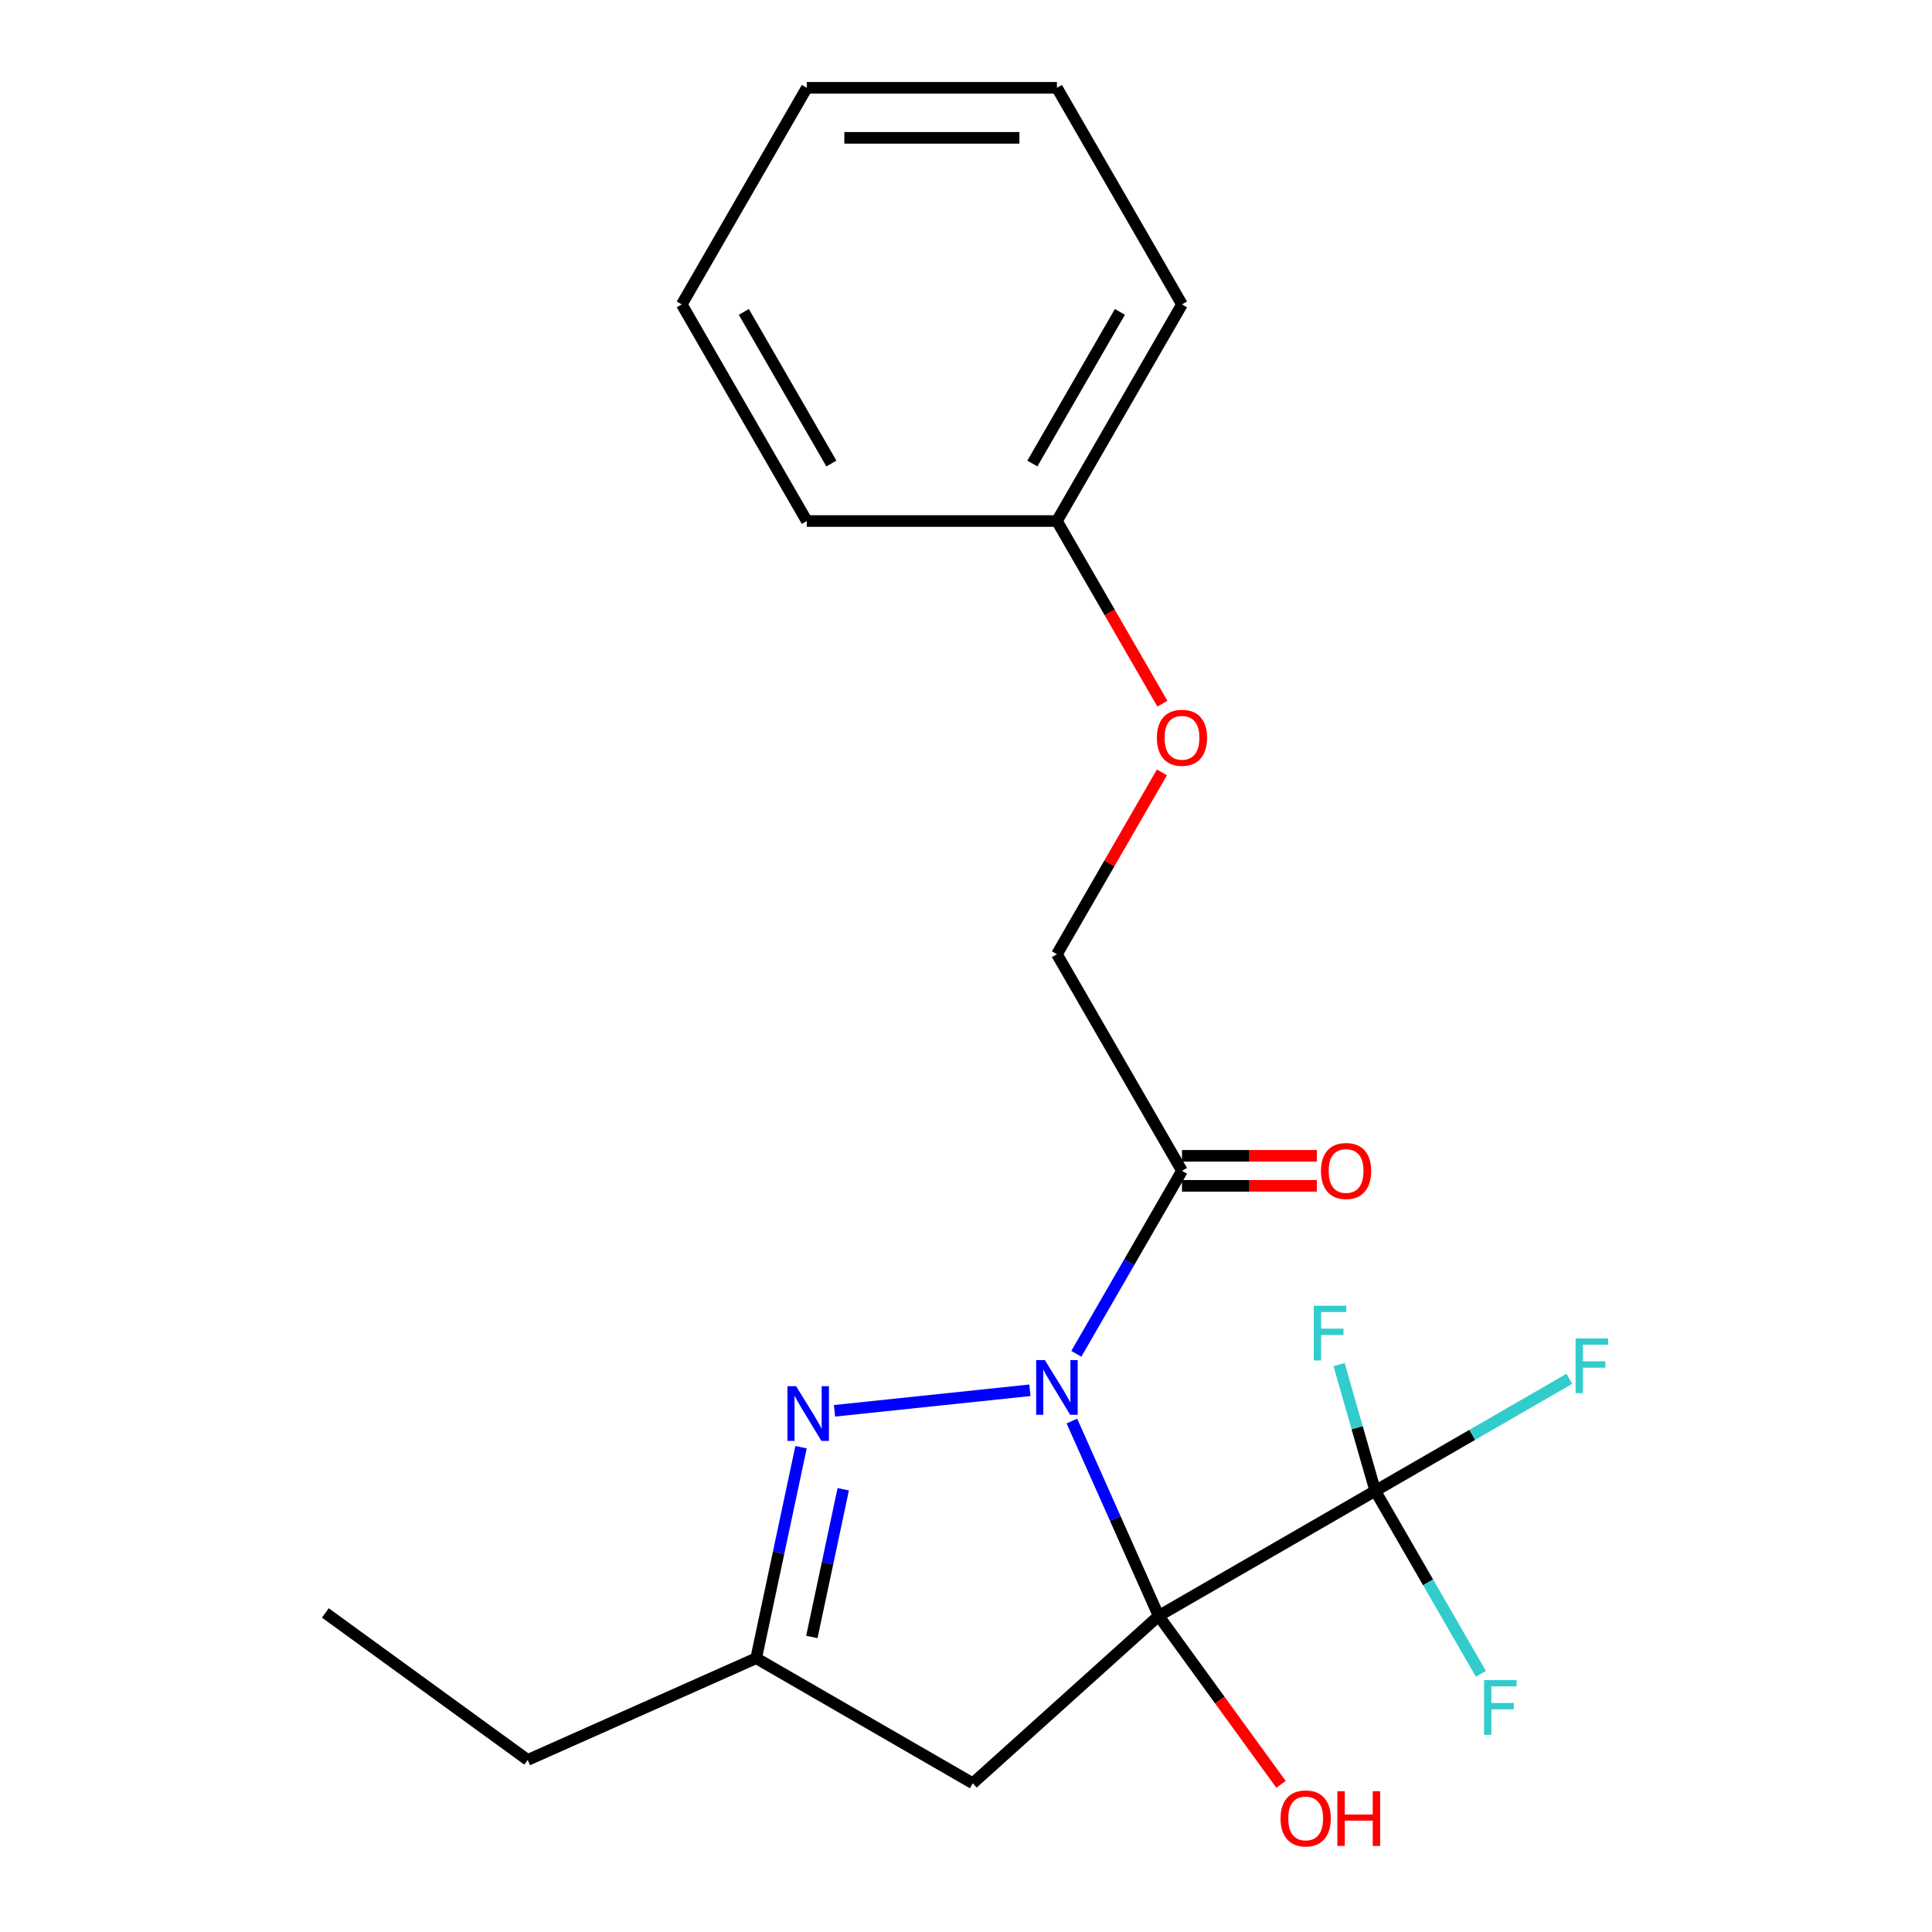 <?xml version='1.0' encoding='iso-8859-1'?>
<svg version='1.1' baseProfile='full'
              xmlns='http://www.w3.org/2000/svg'
                      xmlns:rdkit='http://www.rdkit.org/xml'
                      xmlns:xlink='http://www.w3.org/1999/xlink'
                  xml:space='preserve'
width='1000px' height='1000px' viewBox='0 0 1000 1000'>
<!-- END OF HEADER -->
<rect style='opacity:1.0;fill:#FFFFFF;stroke:none' width='1000' height='1000' x='0' y='0'> </rect>
<path class='bond-0' d='M 599.719,836.397 L 577.264,785.963' style='fill:none;fill-rule:evenodd;stroke:#000000;stroke-width:6px;stroke-linecap:butt;stroke-linejoin:miter;stroke-opacity:1' />
<path class='bond-0' d='M 577.264,785.963 L 554.809,735.529' style='fill:none;fill-rule:evenodd;stroke:#0000FF;stroke-width:6px;stroke-linecap:butt;stroke-linejoin:miter;stroke-opacity:1' />
<path class='bond-2' d='M 599.719,836.397 L 711.831,771.669' style='fill:none;fill-rule:evenodd;stroke:#000000;stroke-width:6px;stroke-linecap:butt;stroke-linejoin:miter;stroke-opacity:1' />
<path class='bond-4' d='M 599.719,836.397 L 503.513,923.021' style='fill:none;fill-rule:evenodd;stroke:#000000;stroke-width:6px;stroke-linecap:butt;stroke-linejoin:miter;stroke-opacity:1' />
<path class='bond-6' d='M 599.719,836.397 L 631.387,879.986' style='fill:none;fill-rule:evenodd;stroke:#000000;stroke-width:6px;stroke-linecap:butt;stroke-linejoin:miter;stroke-opacity:1' />
<path class='bond-6' d='M 631.387,879.986 L 663.056,923.574' style='fill:none;fill-rule:evenodd;stroke:#FF0000;stroke-width:6px;stroke-linecap:butt;stroke-linejoin:miter;stroke-opacity:1' />
<path class='bond-1' d='M 533.087,719.601 L 431.941,730.232' style='fill:none;fill-rule:evenodd;stroke:#0000FF;stroke-width:6px;stroke-linecap:butt;stroke-linejoin:miter;stroke-opacity:1' />
<path class='bond-3' d='M 557.107,700.736 L 584.45,653.378' style='fill:none;fill-rule:evenodd;stroke:#0000FF;stroke-width:6px;stroke-linecap:butt;stroke-linejoin:miter;stroke-opacity:1' />
<path class='bond-3' d='M 584.45,653.378 L 611.792,606.02' style='fill:none;fill-rule:evenodd;stroke:#000000;stroke-width:6px;stroke-linecap:butt;stroke-linejoin:miter;stroke-opacity:1' />
<path class='bond-21' d='M 414.618,749.061 L 403.009,803.677' style='fill:none;fill-rule:evenodd;stroke:#0000FF;stroke-width:6px;stroke-linecap:butt;stroke-linejoin:miter;stroke-opacity:1' />
<path class='bond-21' d='M 403.009,803.677 L 391.4,858.292' style='fill:none;fill-rule:evenodd;stroke:#000000;stroke-width:6px;stroke-linecap:butt;stroke-linejoin:miter;stroke-opacity:1' />
<path class='bond-21' d='M 436.461,770.829 L 428.335,809.06' style='fill:none;fill-rule:evenodd;stroke:#0000FF;stroke-width:6px;stroke-linecap:butt;stroke-linejoin:miter;stroke-opacity:1' />
<path class='bond-21' d='M 428.335,809.06 L 420.209,847.291' style='fill:none;fill-rule:evenodd;stroke:#000000;stroke-width:6px;stroke-linecap:butt;stroke-linejoin:miter;stroke-opacity:1' />
<path class='bond-9' d='M 711.831,771.669 L 762.06,742.67' style='fill:none;fill-rule:evenodd;stroke:#000000;stroke-width:6px;stroke-linecap:butt;stroke-linejoin:miter;stroke-opacity:1' />
<path class='bond-9' d='M 762.06,742.67 L 812.288,713.67' style='fill:none;fill-rule:evenodd;stroke:#33CCCC;stroke-width:6px;stroke-linecap:butt;stroke-linejoin:miter;stroke-opacity:1' />
<path class='bond-10' d='M 711.831,771.669 L 702.462,738.987' style='fill:none;fill-rule:evenodd;stroke:#000000;stroke-width:6px;stroke-linecap:butt;stroke-linejoin:miter;stroke-opacity:1' />
<path class='bond-10' d='M 702.462,738.987 L 693.092,706.305' style='fill:none;fill-rule:evenodd;stroke:#33CCCC;stroke-width:6px;stroke-linecap:butt;stroke-linejoin:miter;stroke-opacity:1' />
<path class='bond-11' d='M 711.831,771.669 L 739.174,819.027' style='fill:none;fill-rule:evenodd;stroke:#000000;stroke-width:6px;stroke-linecap:butt;stroke-linejoin:miter;stroke-opacity:1' />
<path class='bond-11' d='M 739.174,819.027 L 766.516,866.385' style='fill:none;fill-rule:evenodd;stroke:#33CCCC;stroke-width:6px;stroke-linecap:butt;stroke-linejoin:miter;stroke-opacity:1' />
<path class='bond-7' d='M 611.792,606.02 L 547.064,493.907' style='fill:none;fill-rule:evenodd;stroke:#000000;stroke-width:6px;stroke-linecap:butt;stroke-linejoin:miter;stroke-opacity:1' />
<path class='bond-8' d='M 611.792,613.787 L 646.699,613.787' style='fill:none;fill-rule:evenodd;stroke:#000000;stroke-width:6px;stroke-linecap:butt;stroke-linejoin:miter;stroke-opacity:1' />
<path class='bond-8' d='M 646.699,613.787 L 681.605,613.787' style='fill:none;fill-rule:evenodd;stroke:#FF0000;stroke-width:6px;stroke-linecap:butt;stroke-linejoin:miter;stroke-opacity:1' />
<path class='bond-8' d='M 611.792,598.252 L 646.699,598.252' style='fill:none;fill-rule:evenodd;stroke:#000000;stroke-width:6px;stroke-linecap:butt;stroke-linejoin:miter;stroke-opacity:1' />
<path class='bond-8' d='M 646.699,598.252 L 681.605,598.252' style='fill:none;fill-rule:evenodd;stroke:#FF0000;stroke-width:6px;stroke-linecap:butt;stroke-linejoin:miter;stroke-opacity:1' />
<path class='bond-5' d='M 503.513,923.021 L 391.4,858.292' style='fill:none;fill-rule:evenodd;stroke:#000000;stroke-width:6px;stroke-linecap:butt;stroke-linejoin:miter;stroke-opacity:1' />
<path class='bond-14' d='M 391.4,858.292 L 273.135,910.947' style='fill:none;fill-rule:evenodd;stroke:#000000;stroke-width:6px;stroke-linecap:butt;stroke-linejoin:miter;stroke-opacity:1' />
<path class='bond-12' d='M 547.064,493.907 L 574.233,446.848' style='fill:none;fill-rule:evenodd;stroke:#000000;stroke-width:6px;stroke-linecap:butt;stroke-linejoin:miter;stroke-opacity:1' />
<path class='bond-12' d='M 574.233,446.848 L 601.402,399.79' style='fill:none;fill-rule:evenodd;stroke:#FF0000;stroke-width:6px;stroke-linecap:butt;stroke-linejoin:miter;stroke-opacity:1' />
<path class='bond-13' d='M 601.656,364.237 L 574.36,316.959' style='fill:none;fill-rule:evenodd;stroke:#FF0000;stroke-width:6px;stroke-linecap:butt;stroke-linejoin:miter;stroke-opacity:1' />
<path class='bond-13' d='M 574.36,316.959 L 547.064,269.681' style='fill:none;fill-rule:evenodd;stroke:#000000;stroke-width:6px;stroke-linecap:butt;stroke-linejoin:miter;stroke-opacity:1' />
<path class='bond-15' d='M 547.064,269.681 L 611.792,157.568' style='fill:none;fill-rule:evenodd;stroke:#000000;stroke-width:6px;stroke-linecap:butt;stroke-linejoin:miter;stroke-opacity:1' />
<path class='bond-15' d='M 534.35,239.918 L 579.66,161.439' style='fill:none;fill-rule:evenodd;stroke:#000000;stroke-width:6px;stroke-linecap:butt;stroke-linejoin:miter;stroke-opacity:1' />
<path class='bond-16' d='M 547.064,269.681 L 417.607,269.681' style='fill:none;fill-rule:evenodd;stroke:#000000;stroke-width:6px;stroke-linecap:butt;stroke-linejoin:miter;stroke-opacity:1' />
<path class='bond-17' d='M 273.135,910.947 L 168.403,834.854' style='fill:none;fill-rule:evenodd;stroke:#000000;stroke-width:6px;stroke-linecap:butt;stroke-linejoin:miter;stroke-opacity:1' />
<path class='bond-18' d='M 611.792,157.568 L 547.064,45.455' style='fill:none;fill-rule:evenodd;stroke:#000000;stroke-width:6px;stroke-linecap:butt;stroke-linejoin:miter;stroke-opacity:1' />
<path class='bond-19' d='M 417.607,269.681 L 352.878,157.568' style='fill:none;fill-rule:evenodd;stroke:#000000;stroke-width:6px;stroke-linecap:butt;stroke-linejoin:miter;stroke-opacity:1' />
<path class='bond-19' d='M 430.32,239.918 L 385.01,161.439' style='fill:none;fill-rule:evenodd;stroke:#000000;stroke-width:6px;stroke-linecap:butt;stroke-linejoin:miter;stroke-opacity:1' />
<path class='bond-22' d='M 547.064,45.455 L 417.607,45.455' style='fill:none;fill-rule:evenodd;stroke:#000000;stroke-width:6px;stroke-linecap:butt;stroke-linejoin:miter;stroke-opacity:1' />
<path class='bond-22' d='M 527.645,71.346 L 437.025,71.346' style='fill:none;fill-rule:evenodd;stroke:#000000;stroke-width:6px;stroke-linecap:butt;stroke-linejoin:miter;stroke-opacity:1' />
<path class='bond-20' d='M 352.878,157.568 L 417.607,45.455' style='fill:none;fill-rule:evenodd;stroke:#000000;stroke-width:6px;stroke-linecap:butt;stroke-linejoin:miter;stroke-opacity:1' />
<path  class='atom-1' d='M 540.804 703.973
L 550.084 718.973
Q 551.004 720.453, 552.484 723.133
Q 553.964 725.813, 554.044 725.973
L 554.044 703.973
L 557.804 703.973
L 557.804 732.293
L 553.924 732.293
L 543.964 715.893
Q 542.804 713.973, 541.564 711.773
Q 540.364 709.573, 540.004 708.893
L 540.004 732.293
L 536.324 732.293
L 536.324 703.973
L 540.804 703.973
' fill='#0000FF'/>
<path  class='atom-2' d='M 412.056 717.504
L 421.336 732.504
Q 422.256 733.984, 423.736 736.664
Q 425.216 739.344, 425.296 739.504
L 425.296 717.504
L 429.056 717.504
L 429.056 745.824
L 425.176 745.824
L 415.216 729.424
Q 414.056 727.504, 412.816 725.304
Q 411.616 723.104, 411.256 722.424
L 411.256 745.824
L 407.576 745.824
L 407.576 717.504
L 412.056 717.504
' fill='#0000FF'/>
<path  class='atom-7' d='M 662.811 941.21
Q 662.811 934.41, 666.171 930.61
Q 669.531 926.81, 675.811 926.81
Q 682.091 926.81, 685.451 930.61
Q 688.811 934.41, 688.811 941.21
Q 688.811 948.09, 685.411 952.01
Q 682.011 955.89, 675.811 955.89
Q 669.571 955.89, 666.171 952.01
Q 662.811 948.13, 662.811 941.21
M 675.811 952.69
Q 680.131 952.69, 682.451 949.81
Q 684.811 946.89, 684.811 941.21
Q 684.811 935.65, 682.451 932.85
Q 680.131 930.01, 675.811 930.01
Q 671.491 930.01, 669.131 932.81
Q 666.811 935.61, 666.811 941.21
Q 666.811 946.93, 669.131 949.81
Q 671.491 952.69, 675.811 952.69
' fill='#FF0000'/>
<path  class='atom-7' d='M 692.211 927.13
L 696.051 927.13
L 696.051 939.17
L 710.531 939.17
L 710.531 927.13
L 714.371 927.13
L 714.371 955.45
L 710.531 955.45
L 710.531 942.37
L 696.051 942.37
L 696.051 955.45
L 692.211 955.45
L 692.211 927.13
' fill='#FF0000'/>
<path  class='atom-9' d='M 683.729 606.1
Q 683.729 599.3, 687.089 595.5
Q 690.449 591.7, 696.729 591.7
Q 703.009 591.7, 706.369 595.5
Q 709.729 599.3, 709.729 606.1
Q 709.729 612.98, 706.329 616.9
Q 702.929 620.78, 696.729 620.78
Q 690.489 620.78, 687.089 616.9
Q 683.729 613.02, 683.729 606.1
M 696.729 617.58
Q 701.049 617.58, 703.369 614.7
Q 705.729 611.78, 705.729 606.1
Q 705.729 600.54, 703.369 597.74
Q 701.049 594.9, 696.729 594.9
Q 692.409 594.9, 690.049 597.7
Q 687.729 600.5, 687.729 606.1
Q 687.729 611.82, 690.049 614.7
Q 692.409 617.58, 696.729 617.58
' fill='#FF0000'/>
<path  class='atom-10' d='M 815.524 692.78
L 832.364 692.78
L 832.364 696.02
L 819.324 696.02
L 819.324 704.62
L 830.924 704.62
L 830.924 707.9
L 819.324 707.9
L 819.324 721.1
L 815.524 721.1
L 815.524 692.78
' fill='#33CCCC'/>
<path  class='atom-11' d='M 680.004 675.861
L 696.844 675.861
L 696.844 679.101
L 683.804 679.101
L 683.804 687.701
L 695.404 687.701
L 695.404 690.981
L 683.804 690.981
L 683.804 704.181
L 680.004 704.181
L 680.004 675.861
' fill='#33CCCC'/>
<path  class='atom-12' d='M 768.14 869.622
L 784.98 869.622
L 784.98 872.862
L 771.94 872.862
L 771.94 881.462
L 783.54 881.462
L 783.54 884.742
L 771.94 884.742
L 771.94 897.942
L 768.14 897.942
L 768.14 869.622
' fill='#33CCCC'/>
<path  class='atom-13' d='M 598.792 381.874
Q 598.792 375.074, 602.152 371.274
Q 605.512 367.474, 611.792 367.474
Q 618.072 367.474, 621.432 371.274
Q 624.792 375.074, 624.792 381.874
Q 624.792 388.754, 621.392 392.674
Q 617.992 396.554, 611.792 396.554
Q 605.552 396.554, 602.152 392.674
Q 598.792 388.794, 598.792 381.874
M 611.792 393.354
Q 616.112 393.354, 618.432 390.474
Q 620.792 387.554, 620.792 381.874
Q 620.792 376.314, 618.432 373.514
Q 616.112 370.674, 611.792 370.674
Q 607.472 370.674, 605.112 373.474
Q 602.792 376.274, 602.792 381.874
Q 602.792 387.594, 605.112 390.474
Q 607.472 393.354, 611.792 393.354
' fill='#FF0000'/>
</svg>
